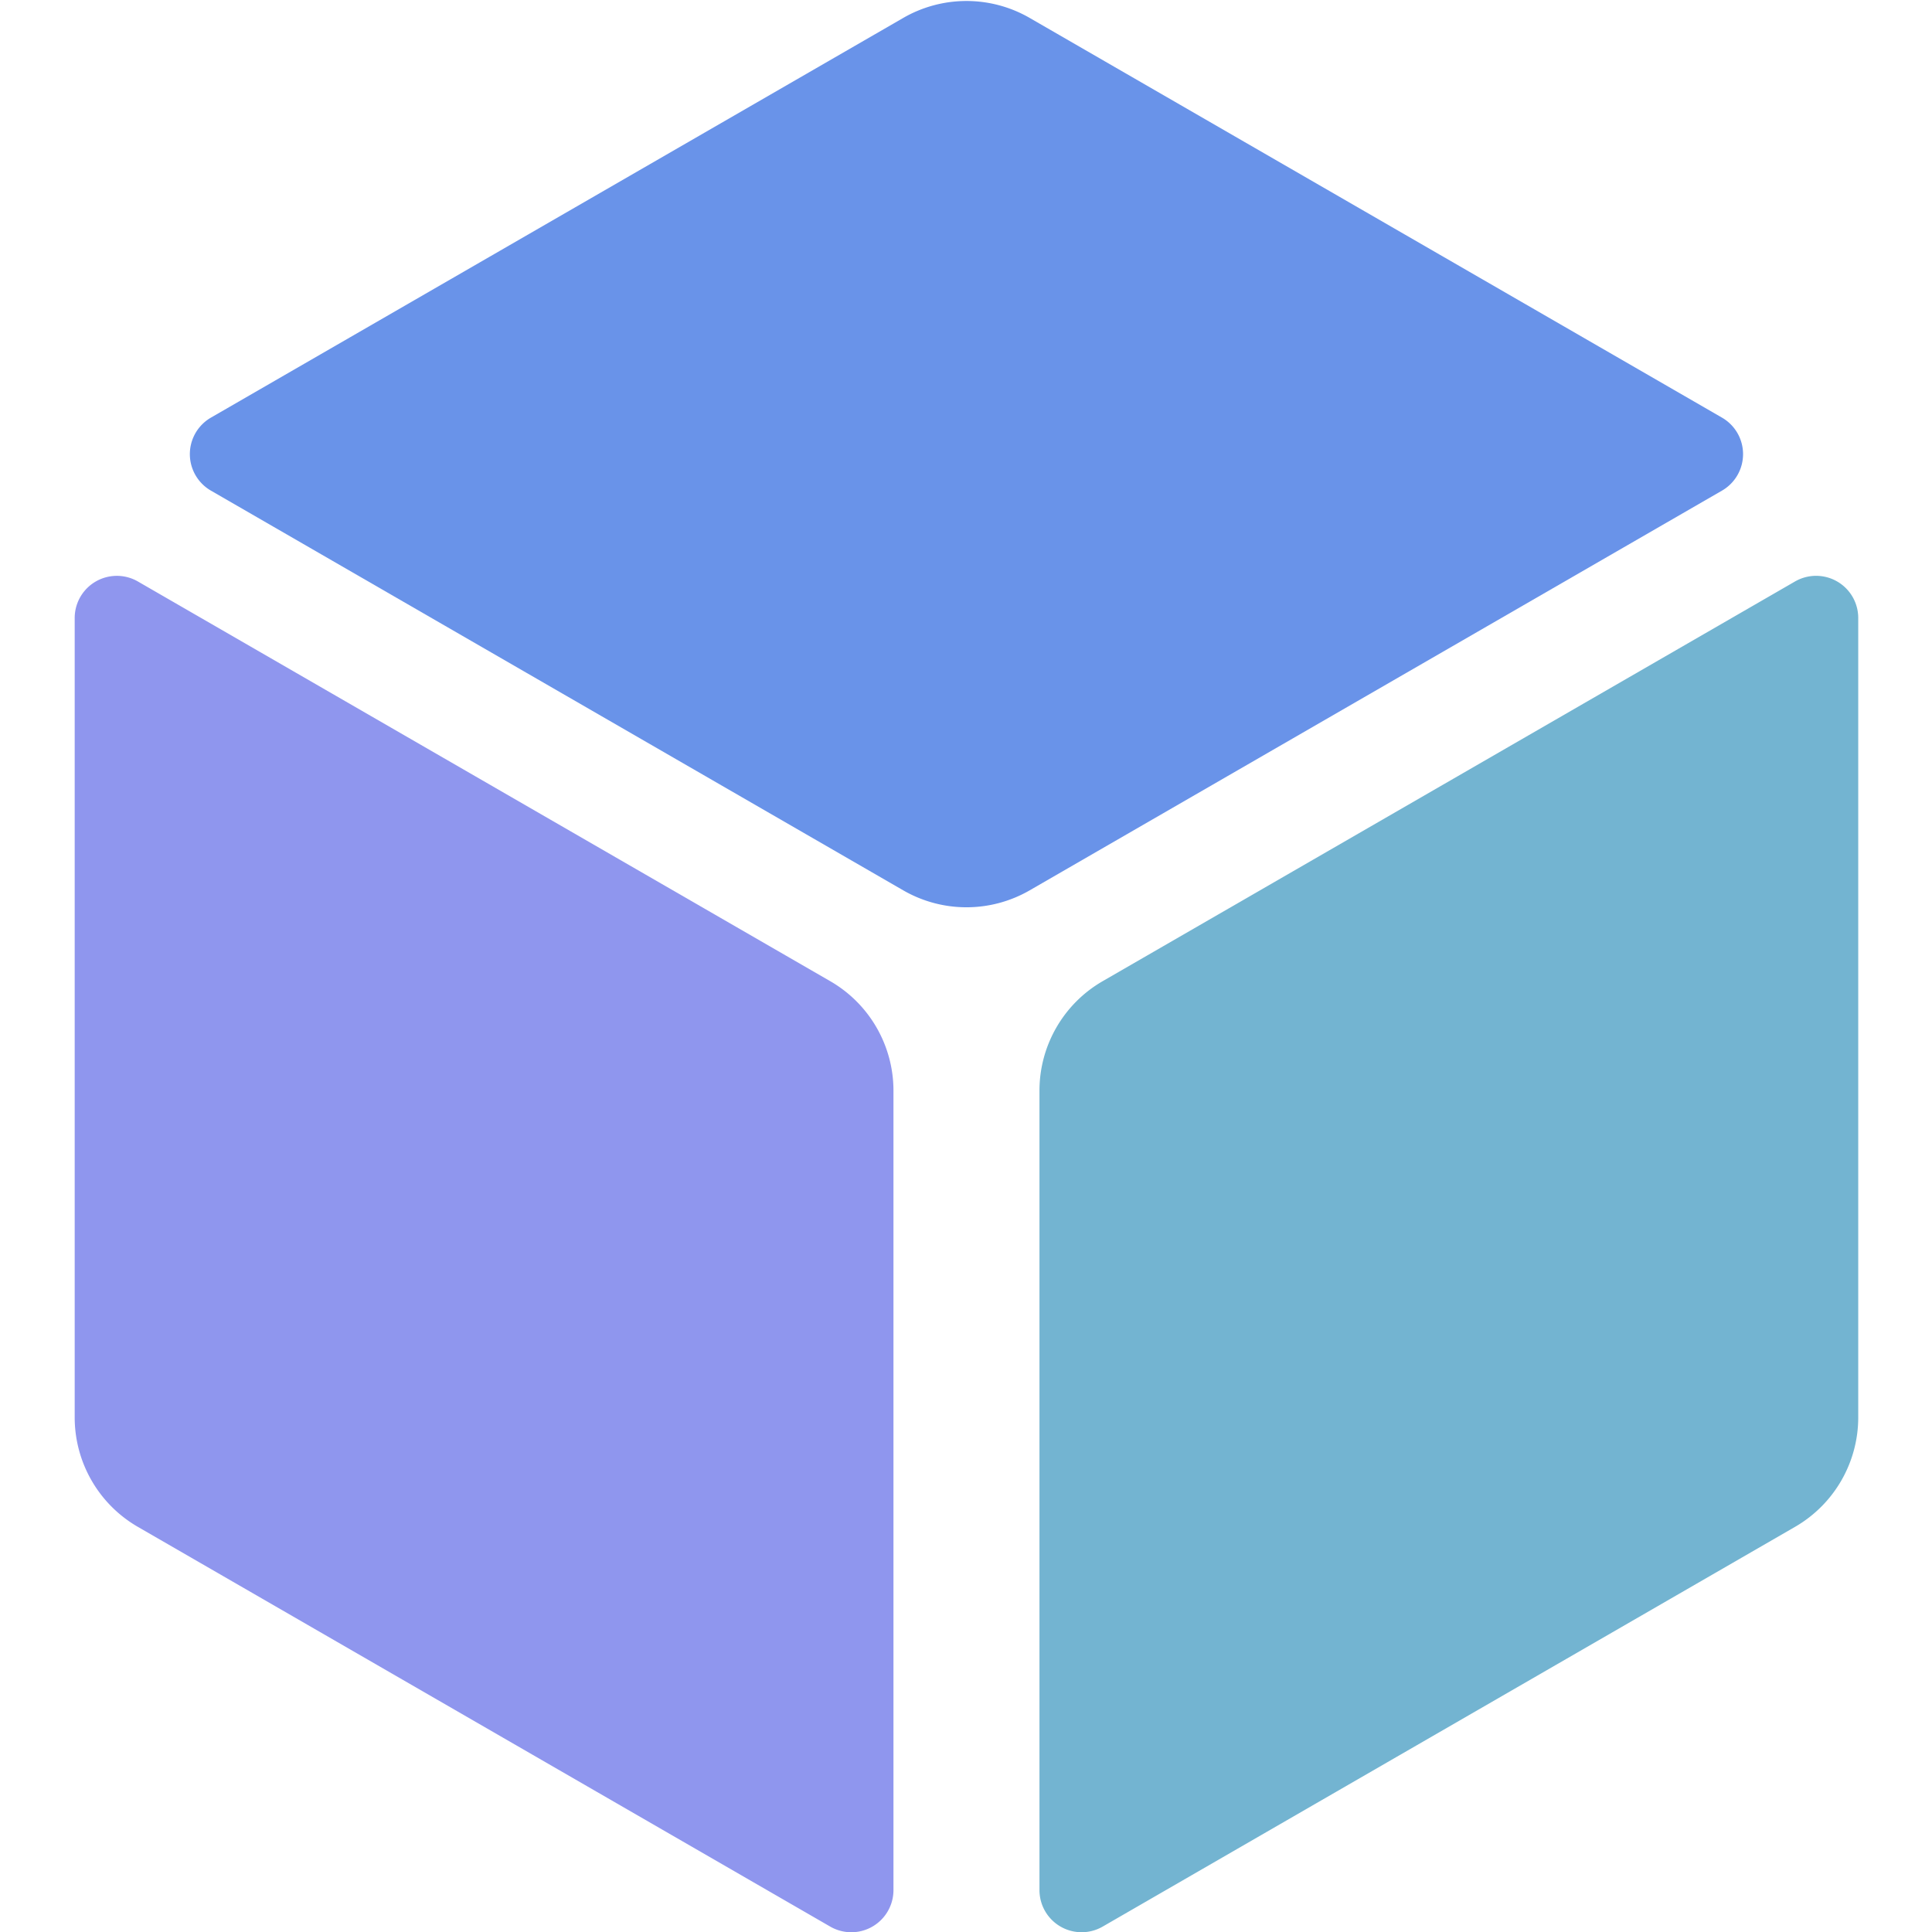 <?xml version="1.0" encoding="UTF-8" standalone="no"?>
<!-- Created with Inkscape (http://www.inkscape.org/) -->

<svg
        width="150mm"
        height="150mm"
        viewBox="80.32 75.14 125.11 135.47"
        version="1.1"
        id="svg1"
        xmlns="http://www.w3.org/2000/svg"
        xmlns:svg="http://www.w3.org/2000/svg">
  <defs
          id="defs1" />
  <g
          id="layer1"
          transform="translate(51.863)">
    <g
            id="g47"
            transform="matrix(1.29,0,0,1.29,182.298,263.507)">
      <path
              d="m -74.176,-145.046 -37.63,21.725 a 2.291,2.291 90 0 0 -2e-5,3.969 l 37.63,21.726 a 6.874,6.874 180 0 0 6.874,-1.7e-5 l 37.629,-21.726 a 2.291,2.291 90 0 0 -1.6e-5,-3.969 l -37.629,-21.725 a 6.874,6.874 1.4438715e-4 0 0 -6.874,-2e-5 z"
              style="fill:#6993e9;fill-opacity:1;stroke:none;stroke-width:1.058"
              id="path39" />
      <path
              d="m -119.212,-112.429 v 43.451 a 6.874,6.874 60 0 0 3.437,5.953 l 37.631,21.726 a 2.291,2.291 150 0 0 3.437,-1.984 v -43.452 a 6.874,6.874 60 0 0 -3.437,-5.953 l -37.631,-21.725 a 2.291,2.291 150 0 0 -3.437,1.984 z"
              style="fill:#8f96ee;fill-opacity:1;stroke-width:1.058"
              id="path37" />
      <path
              d="m -25.703,-114.414 -37.631,21.725 a 6.874,6.874 120 0 0 -3.437,5.953 v 43.452 a 2.291,2.291 30 0 0 3.437,1.984 l 37.631,-21.726 a 6.874,6.874 120 0 0 3.437,-5.953 v -43.451 a 2.291,2.291 30 0 0 -3.437,-1.984 z"
              style="fill:#73b4d1;fill-opacity:1;stroke-width:1.058"
              id="path38" />
    </g>
  </g>
</svg>

